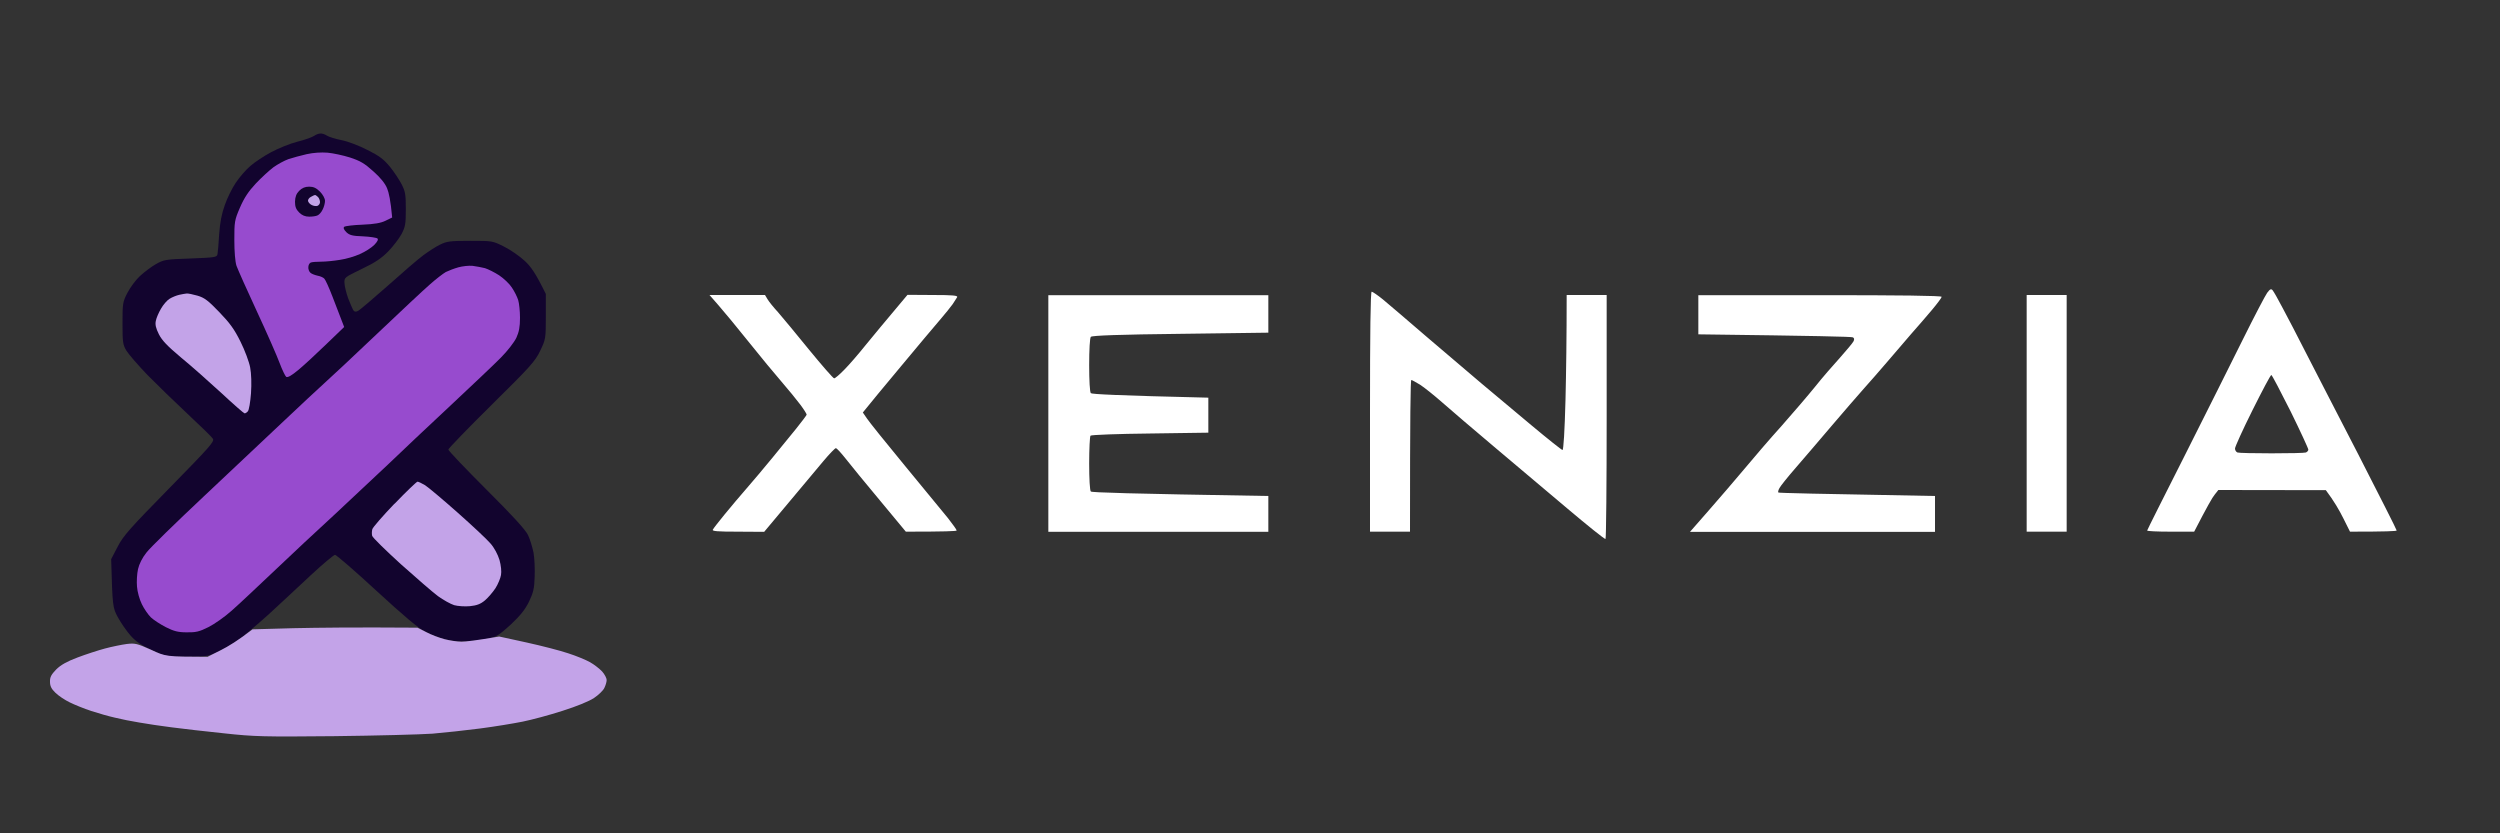 <?xml version="1.0" encoding="UTF-8"?>
<!DOCTYPE svg PUBLIC '-//W3C//DTD SVG 1.0//EN'
          'http://www.w3.org/TR/2001/REC-SVG-20010904/DTD/svg10.dtd'>
<svg height="500" version="1.2" viewBox="0 0 1500 500" width="1500" xmlns="http://www.w3.org/2000/svg" xmlns:xlink="http://www.w3.org/1999/xlink"
><rect x="0" y="0" width="1500" height="500" fill="#333333" stroke="none"/><g
  ><path d="m188.5 81.5c-1.1 0.8-5.6 2.4-10 3.5-4.4 1.1-11.5 4-15.8 6.3-4.3 2.3-9.9 6-12.5 8.3-2.6 2.2-6.5 6.7-8.7 10-2.2 3.2-5.2 9.3-6.6 13.4-1.9 5.2-2.9 10.5-3.4 17.5-0.3 5.5-0.8 10.9-1 12-0.4 1.9-1.4 2-16.2 2.6-15.1 0.5-16 0.7-20.8 3.4-2.8 1.6-7 4.8-9.5 7.1-2.5 2.3-5.8 6.8-7.5 10-2.9 5.6-3 6.5-3 18.4 0 11.5 0.2 12.8 2.4 16.5 1.4 2.2 7 8.7 12.5 14.4 5.6 5.7 16.4 16.2 24.1 23.4 7.7 7.2 14.6 13.9 15.2 14.9 1.2 1.6-1.8 4.9-26 29.6-23.8 24.3-27.7 28.6-31.1 35.2l-3.9 7.5c0.8 28.7 0.9 29.1 4.1 35 1.8 3.3 5.2 8.2 7.5 10.8 3.1 3.5 6.4 5.8 12.7 8.7 8.5 4 8.6 4 21 4 11.6 0 12.9-0.2 18.5-2.8 3.3-1.6 8.7-4.7 12-6.9 3.3-2.3 11.6-9.3 18.5-15.5 6.9-6.3 18.3-17 25.5-23.7 7.2-6.7 13.7-12.1 14.5-12.2 0.8 0 12.1 9.8 25 21.7 16.4 15.1 25.2 22.5 29.3 24.5 3.1 1.6 8.5 3.6 12 4.5 4.4 1.2 8.4 1.5 13.7 1.1 4.1-0.3 9.8-1.1 12.5-1.7 4.2-0.8 6.3-2.2 12.9-8.2 5.8-5.5 8.6-8.9 11-13.8 2.6-5.4 3.2-7.9 3.4-15 0.2-4.7-0.1-11.2-0.7-14.5-0.7-3.3-2.1-8-3.3-10.5-1.5-3.1-9.3-11.7-25-27.3-12.5-12.5-22.8-23.3-22.8-24 0.1-0.6 11.7-12.7 25.9-26.7 23.2-22.9 26.2-26.2 29.2-32.5 3.3-6.9 3.4-7.2 3.4-20.6v-13.5c-6.1-12.5-9-16.5-12.7-19.9-3-2.8-8.5-6.6-12.3-8.5-7-3.5-7-3.5-20.5-3.5-12 0-14 0.3-18 2.3-2.5 1.2-7 4.1-10.2 6.5-3.1 2.3-12.6 10.5-21.2 18.2-8.7 7.7-16.6 14.4-17.7 15-1.5 0.8-2.3 0.6-3-0.5-0.5-0.8-1.8-4-3-7-1.1-3-2.1-7.1-2.2-9-0.2-3.5-0.2-3.5 10.3-8.6 7.8-3.7 11.9-6.4 15.9-10.5 2.9-3 6.5-7.7 8-10.4 2.3-4.4 2.6-6.1 2.6-15 0-8.7-0.3-10.6-2.5-14.9-1.4-2.7-4.5-7.4-7-10.5-3.7-4.5-6.3-6.5-13.5-10.1-5-2.6-11.9-5.2-15.5-5.9-3.6-0.7-7.5-1.9-8.8-2.7-1.2-0.8-3-1.4-3.9-1.3-1 0-2.7 0.6-3.8 1.4z" fill="#12042e"
    /><path d="m1363.6 174.2c0.6 0.7 3.4 5.6 6.1 10.8 2.8 5.2 8.9 16.9 13.5 26 4.7 9.1 18.9 36.8 31.7 61.5 12.7 24.8 23.1 45.3 23.1 45.8 0 0.4-6.3 0.7-28 0.7l-4.1-8.2c-2.3-4.6-5.5-10.2-10.4-16.7l-64.5-0.1-2.2 2.8c-1.3 1.5-4.5 7.1-12.3 22.2h-14.2c-7.9 0-14.2-0.3-14-0.7 0.1-0.5 10.3-20.8 22.7-45.3 12.3-24.5 28-55.7 34.8-69.5 6.8-13.7 13.4-26.3 14.5-27.8 1.7-2.3 2.4-2.6 3.3-1.5zm-22.6 94.9c0 1.1 0.7 2.1 1.5 2.4 0.8 0.3 10.1 0.5 20.5 0.5 10.5 0 19.7-0.2 20.5-0.5 0.8-0.3 1.5-1.1 1.5-1.7 0-0.7-4.8-11.1-10.7-23.1-6-11.9-11.1-21.7-11.5-21.7-0.5 0-5.5 9.5-11.3 21.1-5.8 11.6-10.5 22-10.5 23z" fill="#fff" fill-rule="evenodd"
    /><path d="m176.5 376.9l-25 0.7c-8.5 6.6-14.6 10.3-19 12.5l-8 4c-25-0.1-25-0.1-34-4.3-8.3-3.7-9.5-4-14.5-3.4-3 0.4-8.9 1.6-13 2.7-4.1 1.1-11.5 3.5-16.5 5.4-6.4 2.4-10.1 4.5-12.8 7.2-2.9 3-3.8 4.6-3.7 7.3 0 2.6 0.8 4.3 3.2 6.6 1.8 1.8 5.7 4.4 8.6 5.8 2.8 1.4 8.7 3.8 13 5.2 4.2 1.4 10.6 3.2 14.2 4 3.6 0.9 10.1 2.2 14.5 2.9 4.4 0.8 13.2 2.1 19.5 2.9 6.3 0.8 20.5 2.5 31.5 3.6 18.2 2 24.1 2.1 66 1.7 25.3-0.3 51.8-1 59-1.5 7.1-0.6 20-2 28.5-3.1 8.5-1.1 20-3 25.5-4.1 5.5-1.1 16.3-4 24-6.5 8.5-2.7 15.9-5.7 18.9-7.7 2.7-1.8 5.5-4.5 6.2-6 0.8-1.6 1.4-3.7 1.4-4.8 0-1.1-1.2-3.4-2.7-5.1-1.6-1.7-4.8-4.2-7.3-5.6-2.5-1.4-8.3-3.8-13-5.3-4.7-1.6-15.9-4.5-25-6.5l-16.5-3.6c-13.9 2.4-20.1 3.1-22.6 3.1-2.5 0-7.1-0.7-10.2-1.5-3.1-0.8-8.1-2.7-10.9-4.2l-5.3-2.7c-38-0.3-60.2 0-74 0.3z" fill="#c3a3e8"
    /><path d="m184 92.5c-3.6 0.8-8.5 2.2-11 3-2.5 0.9-6.5 3.1-9 4.9-2.5 1.9-7.2 6.2-10.5 9.7-4.4 4.7-7 8.6-9.5 14.4-3.3 7.6-3.4 8.6-3.4 19.5 0 6.9 0.5 13.1 1.3 15.5 0.8 2.2 6.3 14.6 12.3 27.5 6 12.9 12.1 26.8 13.6 30.9 1.5 4 3.3 7.7 3.9 8.2 0.9 0.6 3.3-0.8 7.5-4.3 3.5-2.9 11-9.9 16.8-15.5l10.5-10.1c-2.6-6.7-5-13-7-18.2-2-5.2-4.2-10.1-4.9-10.8-0.6-0.7-2.4-1.5-4.1-1.8-1.7-0.4-3.6-1.1-4.3-1.8-0.7-0.6-1.3-2.1-1.2-3.3 0-1.3 0.7-2.5 1.5-2.8 0.8-0.3 3.6-0.5 6.2-0.5 2.7 0 7.7-0.5 11.3-1.1 3.6-0.5 9-2.1 12-3.5 3-1.3 6.8-3.7 8.5-5.4 1.9-1.9 2.6-3.3 2-3.9-0.6-0.5-4.5-1.1-8.7-1.3-6.4-0.2-8.1-0.7-10-2.5-1.5-1.5-1.9-2.6-1.3-3.2 0.6-0.5 5.5-1.1 11-1.3 7.2-0.3 11.1-1 13.9-2.4l3.9-1.9c-0.9-10.1-2-15-3-17.4-1.1-2.9-4.1-6.6-8.3-10.3-5.3-4.8-7.9-6.3-14-8.3-4.1-1.3-10.2-2.6-13.5-2.9-3.7-0.3-8.5 0-12.5 0.9zm91 67.9c-2.5 0.7-5.9 2-7.5 2.8-1.6 0.9-5.9 4.2-9.5 7.4-3.6 3.1-18 16.6-32 29.9-14 13.3-28.2 26.6-31.6 29.6-3.3 3-14.2 13.1-24 22.4-9.9 9.4-31.6 29.8-48.3 45.5-16.7 15.7-32.1 30.7-34.2 33.5-2.5 3.1-4.4 6.9-5.1 10-0.6 2.7-0.9 7.5-0.6 10.5 0.2 3 1.5 7.7 2.9 10.5 1.3 2.7 3.7 6.2 5.4 7.9 1.7 1.6 5.7 4.2 9 5.9 4.8 2.4 7.3 3.1 12.5 3.1 5.5 0.1 7.6-0.4 13-3.1 3.6-1.8 9.9-6.2 14-9.9 4.1-3.6 15.6-14.4 25.5-23.8 9.9-9.4 26.3-24.8 36.5-34.1 10.1-9.4 24.5-22.9 32-30 7.4-7.1 24.1-22.9 37-34.9 12.9-12.1 26.7-25.1 30.5-29 3.9-3.9 8-9.2 9.3-11.9 1.6-3.5 2.2-6.5 2.2-12 0-3.9-0.5-8.8-1.1-10.7-0.6-1.9-2.3-5.3-3.8-7.5-1.4-2.2-4.9-5.5-7.6-7.3-2.8-1.8-6.6-3.7-8.5-4.3-1.9-0.5-5.3-1.1-7.5-1.4-2.2-0.2-6 0.2-8.5 0.9z" fill="#974bce"
    /><path d="m822 247v72h24c0-70.5 0.3-91 0.8-91 0.4 0 2.7 1.3 5.2 2.8 2.5 1.6 8.5 6.4 13.5 10.8 5 4.4 18.9 16.3 30.9 26.4 12.1 10.2 31.9 26.9 44 37.1 12.2 10.3 22.4 18.5 22.9 18.3 0.4-0.2 0.7-33.3 0.7-73.4v-73h-24c0 25.2-0.3 46.1-0.7 62.8-0.5 19-1.2 30.2-1.8 30.2-0.5 0-8.9-6.7-18.6-14.8-9.7-8.1-23.2-19.4-30.1-25.2-6.8-5.8-21.6-18.4-32.9-28-11.2-9.7-23-19.7-26.1-22.3-3.2-2.6-6.3-4.7-6.8-4.7-0.7 0-1 24.7-1 72zm-390.8-63.7c3 3.4 11.1 13.2 17.9 21.7 6.8 8.5 15.7 19.3 19.8 24 4.1 4.7 9.1 10.9 11.3 13.8 2.1 2.8 3.8 5.5 3.8 6-0.1 0.4-2.9 4.2-6.3 8.4-3.4 4.2-10 12.3-14.7 18-4.7 5.7-11.4 13.7-15 17.8-3.6 4.1-9.5 11.1-13.1 15.5-3.6 4.4-6.9 8.6-7.2 9.3-0.6 0.9 2.8 1.2 15.1 1.2l15.7 0.1c22.4-26.8 31.9-38.1 35.5-42.4 3.6-4.3 7-7.8 7.5-7.8 0.6 0 3.2 2.9 5.9 6.3 2.7 3.5 11.9 14.7 20.5 25l15.6 18.8c23.6 0 30.5-0.3 30.5-0.7 0-0.5-2.4-3.8-5.2-7.4-2.9-3.6-14.5-17.7-25.9-31.5-11.3-13.7-21.6-26.5-22.8-28.4l-2.4-3.5c3.7-4.6 12.8-15.7 22.7-27.5 9.8-11.8 20.4-24.4 23.5-28 3.1-3.6 6.5-7.8 7.7-9.5 1.1-1.6 2.3-3.6 2.7-4.2 0.5-1-2.7-1.3-14.5-1.3l-15.3-0.1c-14 16.6-21.3 25.5-25.4 30.5-4 5-9.6 11.5-12.5 14.4-2.8 2.9-5.5 5.2-6.1 5.2-0.5 0.1-7.3-7.7-15-17.1-7.7-9.5-16.1-19.6-18.7-22.6-2.7-2.9-5.5-6.4-6.3-7.8l-1.5-2.5h-33.3zm197.8 64.8v71h132v-21.5c-85-1.4-105.9-2.1-106.5-2.7-0.6-0.5-1-7.6-1-16.8 0-8.7 0.4-16.3 0.8-16.7 0.5-0.5 16.6-1.1 35.8-1.3l34.9-0.5v-21c-55.2-1.3-69.9-2.1-70.5-2.7-0.6-0.5-1-7.6-1-16.8 0-9.2 0.4-16.4 1-17 0.7-0.8 17.5-1.4 53.7-1.8l52.8-0.7v-22.5h-132zm390-59.3v11.8c70.9 0.9 92.1 1.4 92.7 1.8q1.3 0.6 0.4 2.4c-0.5 1-4.2 5.4-8.1 9.8-4 4.4-10.8 12.2-15 17.5-4.2 5.2-13.3 15.8-20.1 23.5-6.9 7.6-16.9 19.3-22.4 25.9-5.5 6.6-15.1 17.7-21.3 24.8l-11.2 12.8h147v-21.5c-72.5-1.3-93.7-1.8-94-2.1-0.3-0.3 0-1.5 0.7-2.7 0.6-1.2 5-6.7 9.8-12.2 4.8-5.5 14.4-16.8 21.4-25 7.1-8.3 15.7-18.3 19.2-22.2 3.5-3.9 9.8-11.1 13.9-15.9 4.1-4.8 10.7-12.4 14.5-16.9 3.9-4.4 9.7-11.1 12.8-14.8 3.1-3.7 5.7-7.2 5.7-7.7 0-0.7-25-1-73-1h-73zm197 59.2v71h24v-142h-24z" fill="#fff"
    /><path d="m107.5 176.9c-1.7 0.4-4.2 1.4-5.8 2.4-1.5 0.9-3.8 3.6-5.1 5.9-1.4 2.4-2.8 5.6-3.1 7.3-0.5 2.2 0 4.4 1.8 8 1.9 3.8 5.2 7.2 13.3 14 6 4.9 16.8 14.5 24.1 21.2 7.3 6.8 13.6 12.3 14 12.3 0.5 0.1 1.4-0.5 2-1.2 0.7-0.7 1.5-5.6 1.9-10.8 0.4-5.7 0.2-11.9-0.5-15.5-0.6-3.3-3.2-10.3-5.8-15.5-3.7-7.5-6.5-11.3-12.8-17.8-6.6-6.9-8.9-8.6-13-9.8-2.8-0.8-5.7-1.4-6.5-1.3-0.8 0.1-2.8 0.4-4.5 0.8zm129.2 125.3c-7 7.3-13 14.2-13.3 15.3-0.3 1.1-0.4 2.9-0.1 4 0.3 1.1 8.1 8.7 17.2 17 9.2 8.2 19.2 16.9 22.3 19.2 3.2 2.3 7.5 4.7 9.7 5.4 2.2 0.6 6.5 0.9 9.5 0.6 4.1-0.4 6.4-1.3 9-3.5 1.9-1.6 4.7-4.9 6.3-7.3 1.5-2.4 3-6 3.3-7.9 0.4-2 0-5.8-0.9-9-1-3.3-3.1-7.3-5.4-9.9-2.1-2.5-11-10.8-19.8-18.6-8.8-7.8-17.6-15.2-19.5-16.4-1.9-1.1-3.9-2.1-4.5-2.1-0.5 0-6.8 6-13.8 13.3z" fill="#c3a3e8"
    /><path d="m179.5 114.5c-1.7 1.7-2.4 3.6-2.5 6.5 0 3 0.6 4.6 2.5 6.5 1.7 1.7 3.6 2.5 6 2.5 1.9 0 4.2-0.3 5.1-0.8 0.9-0.4 2.3-1.9 3-3.5 0.8-1.5 1.4-3.8 1.4-5.2 0-1.4-1.3-3.8-3-5.5-2.2-2.2-3.9-3-6.5-3-2.5 0-4.3 0.8-6 2.5z" fill="#12042e"
    /><path d="m186.6 118.1c-1.1 0.5-1.9 1.7-1.8 2.4 0.1 0.8 1.1 2 2.2 2.5 1.1 0.6 2.7 0.8 3.5 0.5 0.8-0.3 1.5-1.3 1.5-2.2 0-1-0.5-2.4-1.2-3.1-0.7-0.7-1.5-1.2-1.8-1.2-0.3 0-1.4 0.5-2.4 1.1z" fill="#c3a3e8"
  /></g
></svg
>

